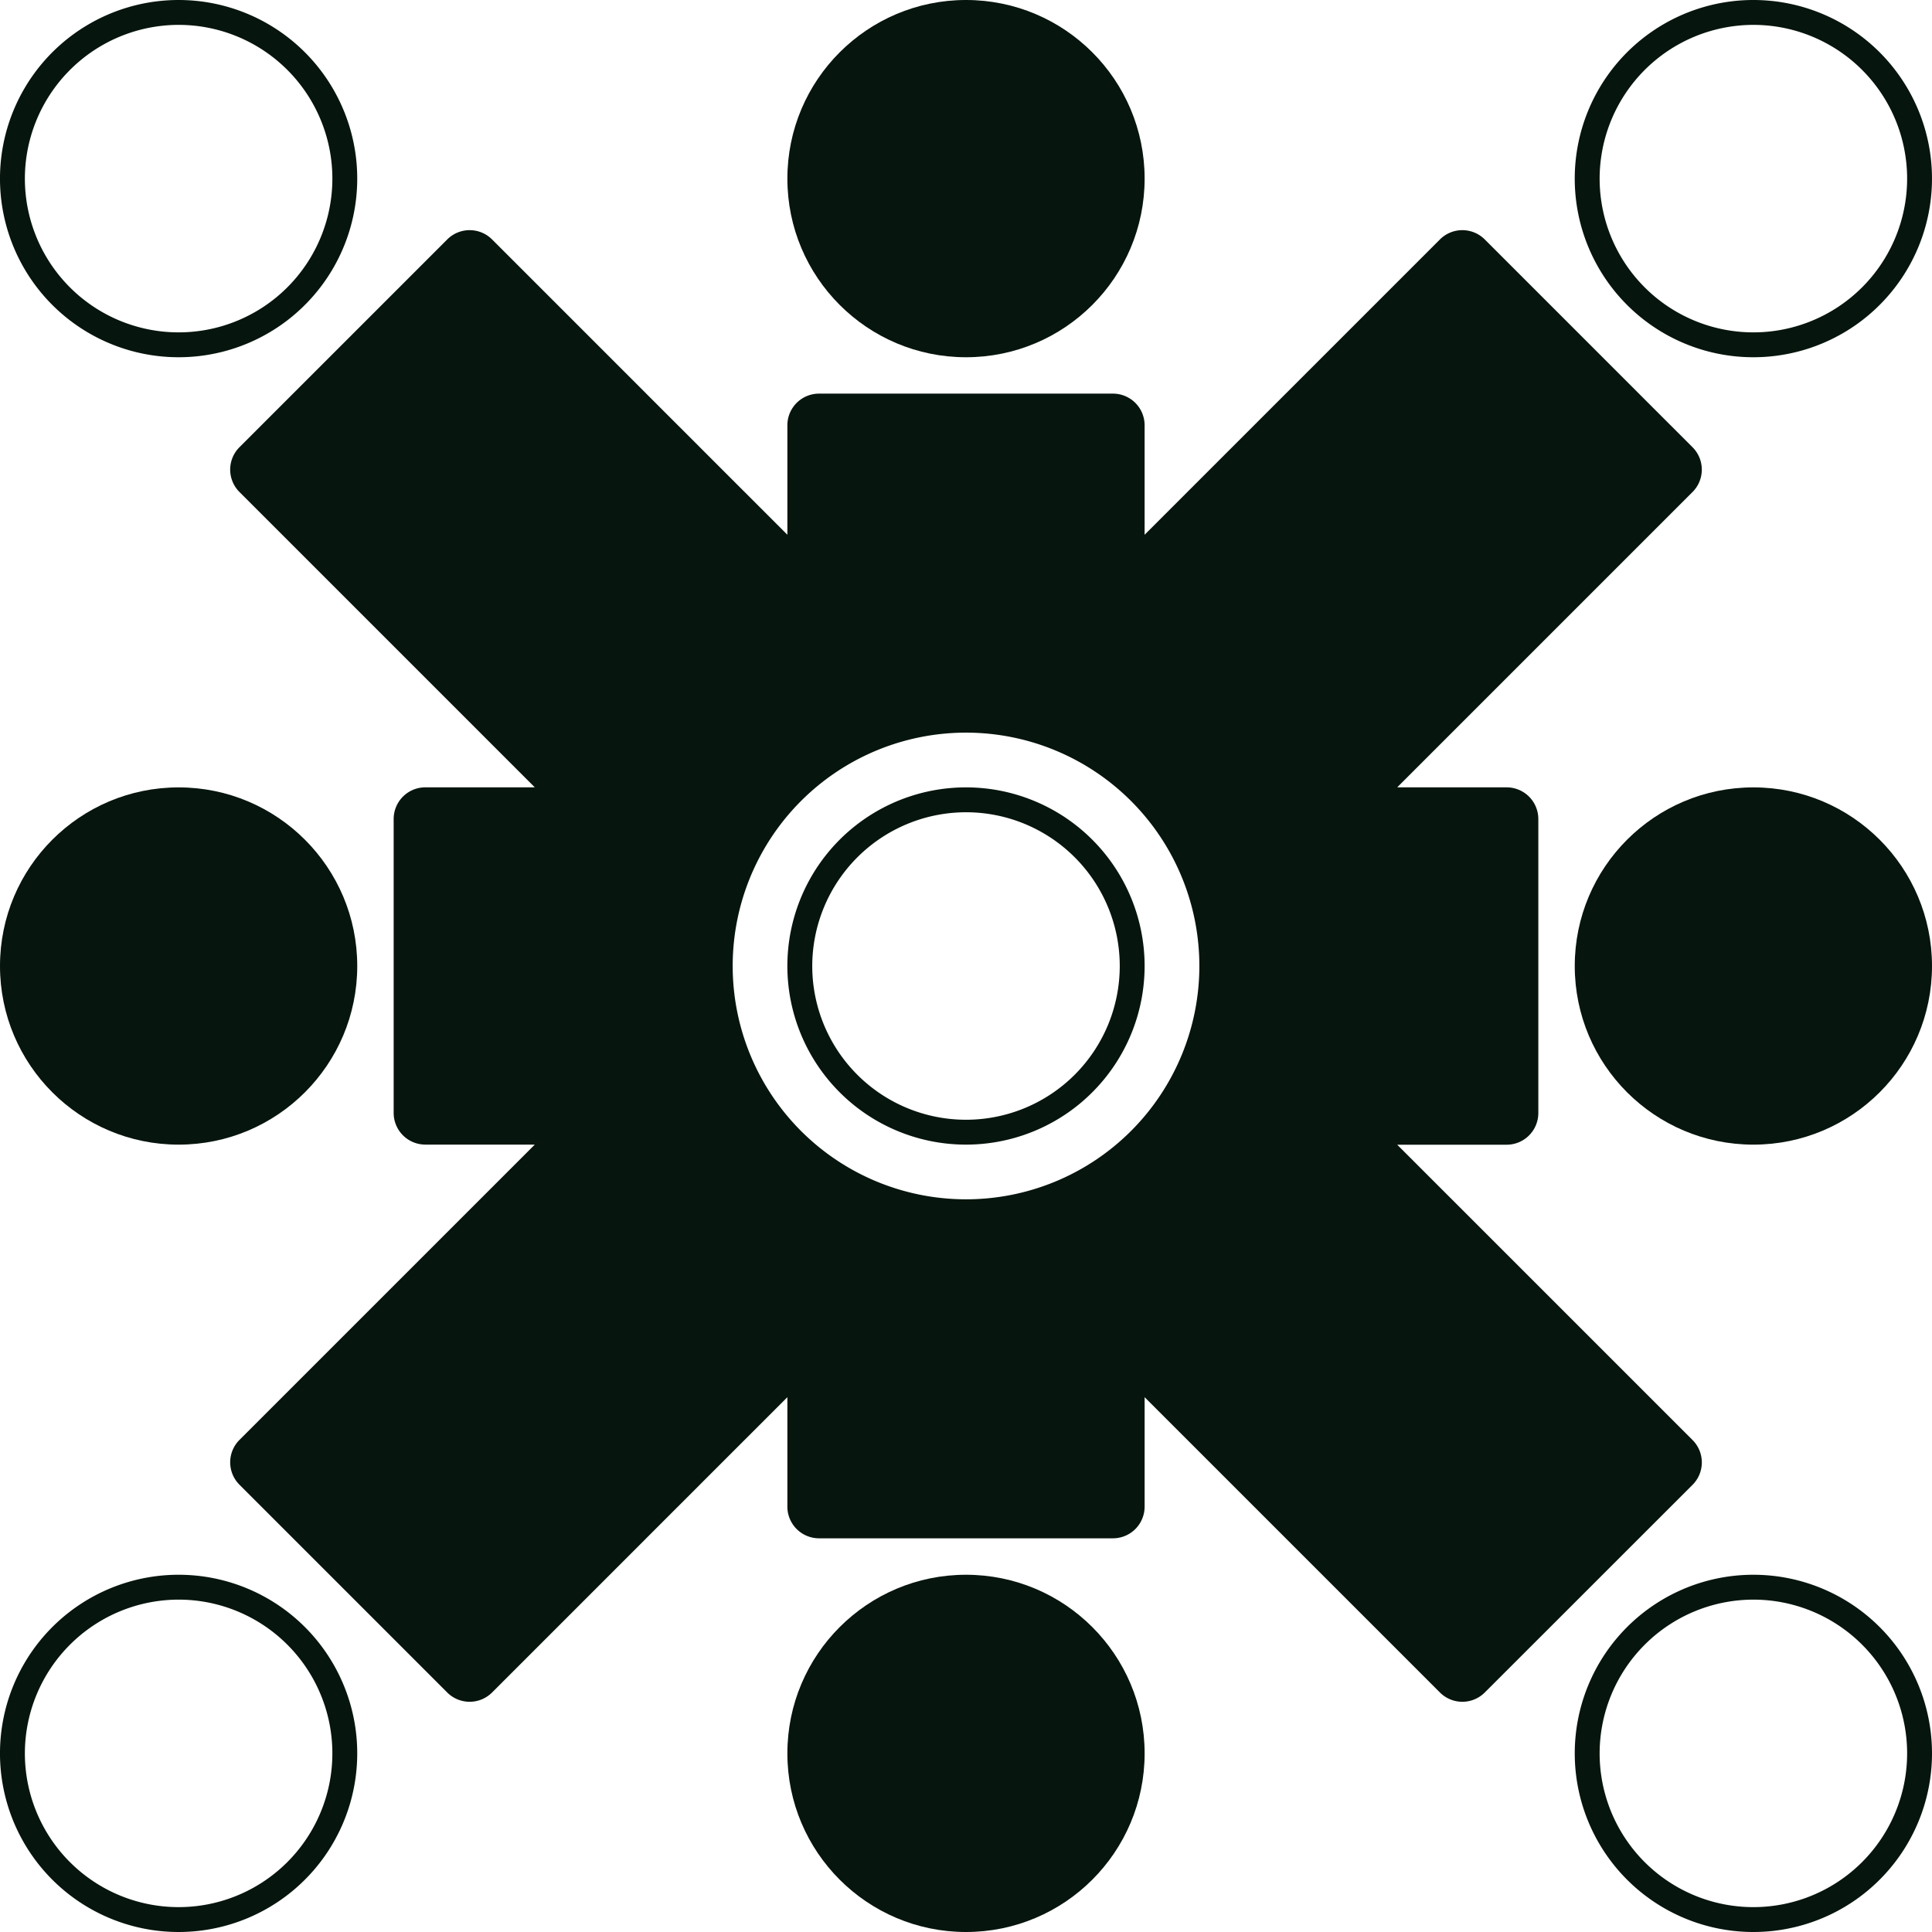 <?xml version="1.0" encoding="UTF-8"?> <svg xmlns="http://www.w3.org/2000/svg" width="155.33" height="155.33" viewBox="0 0 155.33 155.33"><g id="Group_51" data-name="Group 51" transform="translate(-286.421 -12358.623)"><path id="Path_558" data-name="Path 558" d="M364.086,12423.927a12.361,12.361,0,1,1-12.361,12.361,12.375,12.375,0,0,1,12.361-12.361m0-2a14.361,14.361,0,1,0,14.36,14.361,14.361,14.361,0,0,0-14.36-14.361Z" fill="#06150d"></path><circle id="Ellipse_25" data-name="Ellipse 25" cx="14.361" cy="14.361" r="14.361" transform="translate(349.725 12358.623)" fill="#06150d"></circle><circle id="Ellipse_26" data-name="Ellipse 26" cx="14.361" cy="14.361" r="14.361" transform="translate(349.725 12485.231)" fill="#06150d"></circle><circle id="Ellipse_27" data-name="Ellipse 27" cx="14.361" cy="14.361" r="14.361" transform="translate(413.029 12421.928)" fill="#06150d"></circle><path id="Path_559" data-name="Path 559" d="M427.39,12360.623a12.361,12.361,0,1,1-12.361,12.361,12.375,12.375,0,0,1,12.361-12.361m0-2a14.361,14.361,0,1,0,14.36,14.361,14.361,14.361,0,0,0-14.36-14.361Z" fill="#06150d"></path><path id="Path_560" data-name="Path 560" d="M300.782,12360.623a12.361,12.361,0,1,1-12.361,12.361,12.375,12.375,0,0,1,12.361-12.361m0-2a14.361,14.361,0,1,0,14.36,14.361,14.361,14.361,0,0,0-14.36-14.361Z" fill="#06150d"></path><path id="Path_561" data-name="Path 561" d="M300.782,12487.231a12.361,12.361,0,1,1-12.361,12.36,12.374,12.374,0,0,1,12.361-12.36m0-2a14.361,14.361,0,1,0,14.36,14.36,14.36,14.36,0,0,0-14.36-14.36Z" fill="#06150d"></path><path id="Path_562" data-name="Path 562" d="M427.39,12487.231a12.361,12.361,0,1,1-12.361,12.36,12.375,12.375,0,0,1,12.361-12.36m0-2a14.361,14.361,0,1,0,14.361,14.36,14.361,14.361,0,0,0-14.361-14.36Z" fill="#06150d"></path><circle id="Ellipse_28" data-name="Ellipse 28" cx="14.361" cy="14.361" r="14.361" transform="translate(286.421 12421.928)" fill="#06150d"></circle><path id="Path_563" data-name="Path 563" d="M410.1,12448.1v-23.628a2.548,2.548,0,0,0-2.547-2.547h-8.8l23.745-23.745a2.545,2.545,0,0,0,0-3.6l-16.707-16.708a2.548,2.548,0,0,0-3.6,0l-23.745,23.745v-8.8a2.546,2.546,0,0,0-2.547-2.547H352.272a2.546,2.546,0,0,0-2.547,2.547v8.8l-23.745-23.745a2.548,2.548,0,0,0-3.6,0l-16.707,16.707a2.546,2.546,0,0,0,0,3.6l23.745,23.745h-8.8a2.547,2.547,0,0,0-2.547,2.547v23.628a2.548,2.548,0,0,0,2.547,2.548h8.8l-23.745,23.744a2.546,2.546,0,0,0,0,3.6l16.707,16.708a2.548,2.548,0,0,0,3.6,0l23.745-23.745v8.8a2.547,2.547,0,0,0,2.547,2.547H375.9a2.547,2.547,0,0,0,2.547-2.547v-8.8l23.745,23.745a2.548,2.548,0,0,0,3.6,0L422.5,12478a2.546,2.546,0,0,0,0-3.6l-23.745-23.744h8.8A2.548,2.548,0,0,0,410.1,12448.1Zm-32.747,1.452h0a18.758,18.758,0,0,1-13.265,5.494h0a18.758,18.758,0,0,1-13.265-5.494h0a18.764,18.764,0,0,1-5.495-13.266h0a18.76,18.76,0,0,1,5.495-13.266h0a18.758,18.758,0,0,1,13.265-5.494h0a18.758,18.758,0,0,1,13.265,5.494h0a18.761,18.761,0,0,1,5.495,13.266h0A18.764,18.764,0,0,1,377.351,12449.554Z" fill="#06150d"></path></g></svg> 